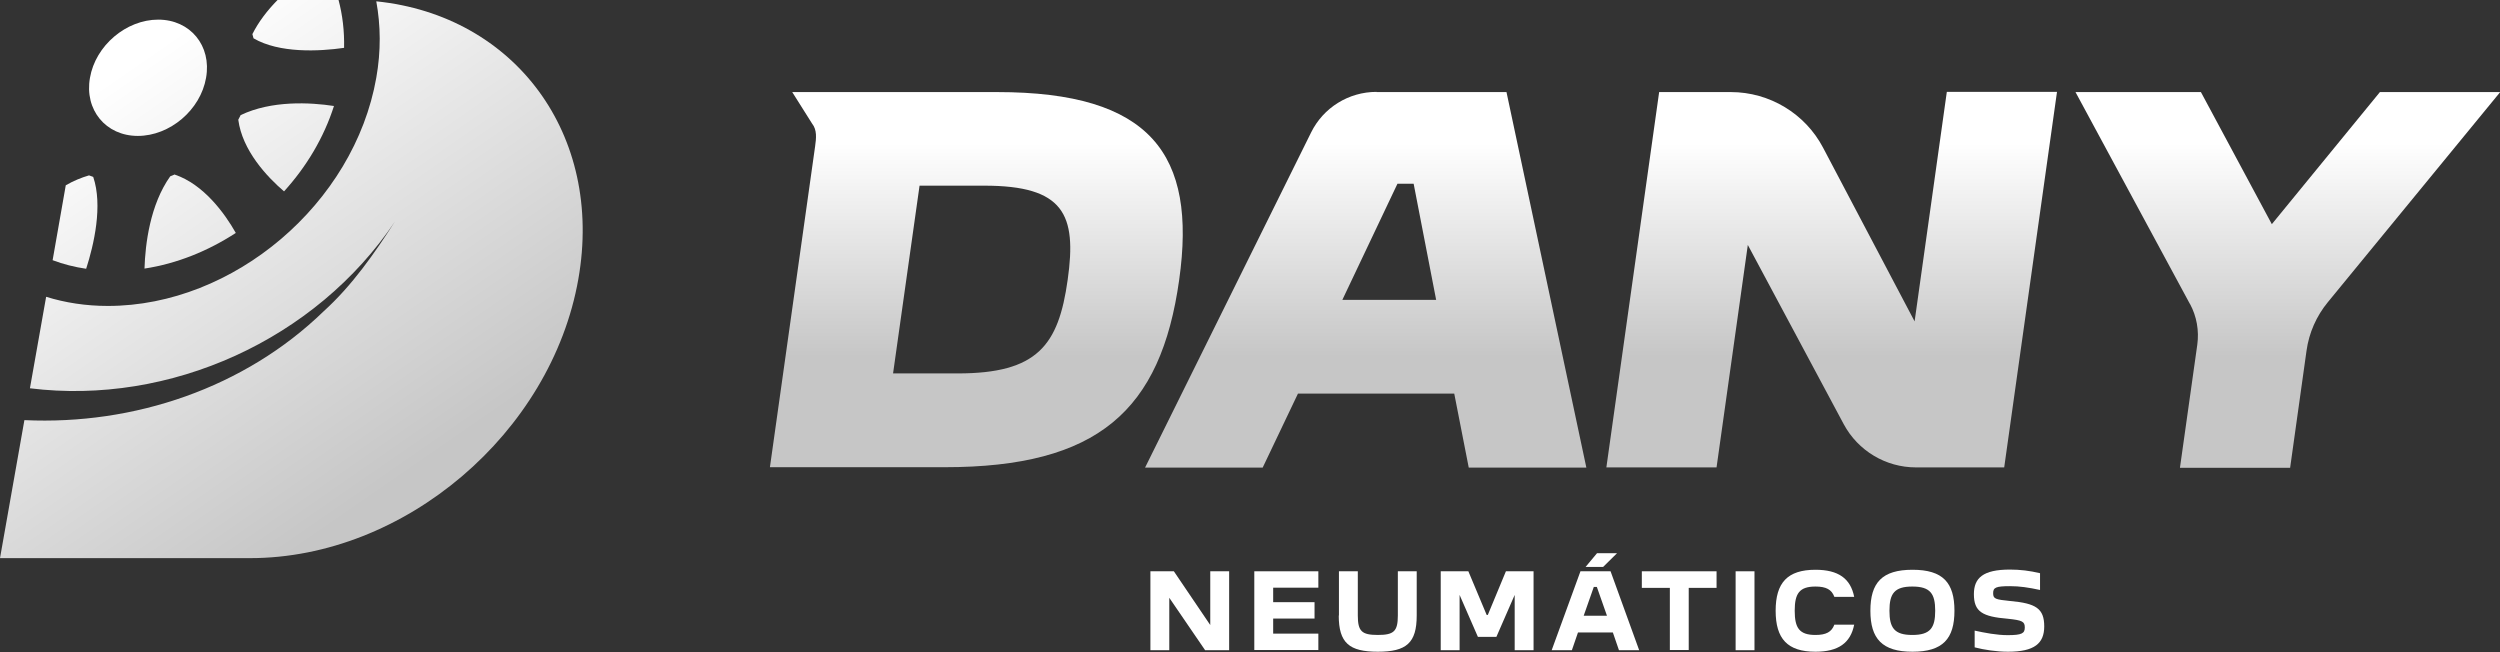 <svg xmlns="http://www.w3.org/2000/svg" width="276" height="72" viewBox="0 0 276 72" fill="none"><rect x="0" y="0" width="276" height="72" fill="#333333" stroke="none"/><g clip-path="url(#clip0_55_1015)"><path d="M127.005 63.07H129.594L133.613 69.005V63.07H135.697V71.783H133.045L129.089 65.996V71.783H127.005V63.07Z" fill="white"></path><path d="M138.475 63.07H145.546V64.88H140.558V66.48H145.125V68.289H140.558V69.952H145.546V71.762H138.475V63.049V63.07Z" fill="white"></path><path d="M147.819 67.953V63.07H149.902V67.953C149.902 69.699 150.344 70.099 152.112 70.099C153.88 70.099 154.322 69.699 154.322 67.953V63.07H156.405V67.953C156.405 70.983 155.269 71.951 152.112 71.951C148.955 71.951 147.798 70.983 147.798 67.953H147.819Z" fill="white"></path><path d="M159.056 63.07H162.107L164.128 67.889H164.254L166.253 63.07H169.305V71.783H167.221V65.68L165.201 70.31H163.16L161.139 65.68V71.783H159.056V63.07Z" fill="white"></path><path d="M174.461 63.071H177.807L180.964 71.783H178.733L178.06 69.826H174.209L173.535 71.783H171.305L174.482 63.071H174.461ZM177.408 67.974L176.292 64.796H175.956L174.84 67.974H177.408ZM176.313 61.071H178.523L176.987 62.587H175.051L176.313 61.071Z" fill="white"></path><path d="M184.331 64.901H181.258V63.07H189.508V64.901H186.435V71.762H184.352V64.901H184.331Z" fill="white"></path><path d="M191.612 63.07H193.695V71.783H191.612V63.07Z" fill="white"></path><path d="M196.031 67.427C196.031 64.333 197.336 62.902 200.43 62.902C202.955 62.902 204.302 63.87 204.702 65.891H202.513C202.219 65.091 201.608 64.754 200.43 64.754C198.641 64.754 198.136 65.533 198.136 67.427C198.136 69.321 198.641 70.1 200.43 70.1C201.608 70.1 202.219 69.763 202.513 68.963H204.702C204.302 70.984 202.955 71.951 200.43 71.951C197.336 71.951 196.031 70.52 196.031 67.427Z" fill="white"></path><path d="M206.491 67.427C206.491 64.333 207.774 62.902 211.141 62.902C214.509 62.902 215.771 64.333 215.771 67.427C215.771 70.52 214.488 71.951 211.141 71.951C207.795 71.951 206.491 70.52 206.491 67.427ZM213.646 67.427C213.646 65.533 213.099 64.754 211.12 64.754C209.142 64.754 208.595 65.533 208.595 67.427C208.595 69.321 209.142 70.1 211.12 70.1C213.099 70.1 213.646 69.321 213.646 67.427Z" fill="white"></path><path d="M217.981 69.615C219.138 69.868 220.443 70.12 221.643 70.12C223.2 70.12 223.537 69.931 223.537 69.278C223.537 68.626 223.284 68.479 221.664 68.31C218.844 68.079 217.918 67.532 217.918 65.596C217.918 63.807 218.928 62.881 221.895 62.881C223.032 62.881 224.063 63.007 225.22 63.281V65.133C223.958 64.859 222.969 64.712 221.916 64.712C220.338 64.712 220.043 64.859 220.043 65.49C220.043 66.122 220.296 66.185 221.937 66.353C224.757 66.606 225.683 67.174 225.683 69.152C225.683 71.025 224.61 71.951 221.685 71.951C220.422 71.951 219.054 71.741 218.002 71.467V69.615H217.981Z" fill="white"></path><path d="M19.298 19.256C19.13 19.319 18.961 19.403 18.793 19.466C16.562 22.602 16.036 26.958 15.952 29.652C19.53 29.105 22.96 27.716 26.032 25.717C24.812 23.549 22.476 20.35 19.298 19.277V19.256Z" fill="url(#paint0_linear_55_1015)"></path><path d="M10.291 19.529C10.144 19.466 9.975 19.424 9.828 19.361C8.965 19.613 8.102 19.971 7.261 20.455L5.809 28.726C6.987 29.168 8.208 29.483 9.512 29.673C10.375 27 11.364 22.686 10.291 19.529Z" fill="url(#paint1_linear_55_1015)"></path><path d="M27.863 3.767C27.905 3.914 27.948 4.083 27.99 4.23C30.831 5.892 35.229 5.682 37.986 5.282C38.028 3.43 37.817 1.663 37.376 0H30.641C29.505 1.157 28.537 2.42 27.863 3.767Z" fill="url(#paint2_linear_55_1015)"></path><path d="M9.933 8.586C9.302 12.122 11.68 15.005 15.216 15.005C18.751 15.005 22.139 12.143 22.75 8.586C23.381 5.051 21.003 2.167 17.467 2.167C13.932 2.167 10.544 5.03 9.933 8.586Z" fill="url(#paint3_linear_55_1015)"></path><path d="M26.558 12.732C26.474 12.9 26.39 13.069 26.306 13.216C26.748 16.604 29.463 19.508 31.357 21.129C33.84 18.393 35.755 15.194 36.87 11.701C34.261 11.301 29.989 11.069 26.558 12.711V12.732Z" fill="url(#paint4_linear_55_1015)"></path><path d="M41.542 0.147C42.026 2.799 42.068 5.619 41.542 8.586C39.101 22.475 25.801 33.776 11.911 33.776C9.47 33.776 7.197 33.419 5.093 32.766L3.304 42.867C18.772 44.783 34.871 37.501 43.604 24.453C41.332 27.989 38.89 31.503 35.734 34.365C27.021 42.825 14.794 46.95 2.694 46.382L0 61.618H27.61C44.636 61.618 60.861 47.813 63.849 30.809C66.669 14.836 56.82 1.704 41.542 0.147Z" fill="url(#paint5_linear_55_1015)"></path><path d="M151.963 10.165H166.316L175.133 51.623H162.149L160.549 43.457H143.293L139.4 51.623H126.415L144.745 14.626C146.092 11.89 148.891 10.144 151.963 10.144V10.165ZM158.55 33.103L156.067 20.287H154.278L148.196 33.103H158.529H158.55Z" fill="url(#paint6_linear_55_1015)"></path><path d="M183.173 10.165H191.086C195.358 10.165 199.293 12.543 201.271 16.31L211.373 35.481L214.929 10.144H227.093L221.264 51.601H211.52C208.195 51.601 205.122 49.77 203.544 46.824L192.959 27.042L189.507 51.601H177.343L183.173 10.144V10.165Z" fill="url(#paint7_linear_55_1015)"></path><path d="M241.76 33.545L229.134 10.165H242.981L250.81 24.748L262.742 10.165H276.021L256.997 33.356C255.734 34.892 254.913 36.744 254.64 38.722L252.83 51.644H240.666L242.581 38.049C242.792 36.512 242.518 34.934 241.781 33.566L241.76 33.545Z" fill="url(#paint8_linear_55_1015)"></path><path d="M110.106 10.165H87.462L89.65 13.637C90.219 14.352 90.113 15.257 89.987 16.162L84.999 51.58H104.276C121.217 51.58 128.162 45.33 130.182 30.893C132.139 17.025 127.047 10.165 110.085 10.165H110.106ZM117.871 30.893C116.861 38.133 114.525 41.226 105.728 41.226H98.594L101.519 20.497H108.654C117.45 20.497 118.902 23.654 117.871 30.893Z" fill="url(#paint9_linear_55_1015)"></path></g><defs><linearGradient id="paint0_linear_55_1015" x1="40.343" y1="55.6" x2="9.323" y2="10.733" gradientUnits="userSpaceOnUse"><stop stop-color="#C6C6C6"></stop><stop offset="1" stop-color="white"></stop></linearGradient><linearGradient id="paint1_linear_55_1015" x1="33.209" y1="60.524" x2="2.189" y2="15.657" gradientUnits="userSpaceOnUse"><stop stop-color="#C6C6C6"></stop><stop offset="1" stop-color="white"></stop></linearGradient><linearGradient id="paint2_linear_55_1015" x1="60.167" y1="41.9" x2="29.168" y2="-2.988" gradientUnits="userSpaceOnUse"><stop stop-color="#C6C6C6"></stop><stop offset="1" stop-color="white"></stop></linearGradient><linearGradient id="paint3_linear_55_1015" x1="46.088" y1="51.622" x2="15.089" y2="6.755" gradientUnits="userSpaceOnUse"><stop stop-color="#C6C6C6"></stop><stop offset="1" stop-color="white"></stop></linearGradient><linearGradient id="paint4_linear_55_1015" x1="54.19" y1="46.024" x2="23.17" y2="1.157" gradientUnits="userSpaceOnUse"><stop stop-color="#C6C6C6"></stop><stop offset="1" stop-color="white"></stop></linearGradient><linearGradient id="paint5_linear_55_1015" x1="42.405" y1="54.169" x2="11.406" y2="9.301" gradientUnits="userSpaceOnUse"><stop stop-color="#C6C6C6"></stop><stop offset="1" stop-color="white"></stop></linearGradient><linearGradient id="paint6_linear_55_1015" x1="150.785" y1="39.417" x2="150.785" y2="15.805" gradientUnits="userSpaceOnUse"><stop stop-color="#C6C6C6"></stop><stop offset="1" stop-color="white"></stop></linearGradient><linearGradient id="paint7_linear_55_1015" x1="202.218" y1="39.417" x2="202.218" y2="15.805" gradientUnits="userSpaceOnUse"><stop stop-color="#C6C6C6"></stop><stop offset="1" stop-color="white"></stop></linearGradient><linearGradient id="paint8_linear_55_1015" x1="252.556" y1="39.417" x2="252.556" y2="15.805" gradientUnits="userSpaceOnUse"><stop stop-color="#C6C6C6"></stop><stop offset="1" stop-color="white"></stop></linearGradient><linearGradient id="paint9_linear_55_1015" x1="107.791" y1="39.417" x2="107.791" y2="15.805" gradientUnits="userSpaceOnUse"><stop stop-color="#C6C6C6"></stop><stop offset="1" stop-color="white"></stop></linearGradient><clipPath id="clip0_55_1015"><rect width="276" height="71.951" fill="white"></rect></clipPath></defs></svg>